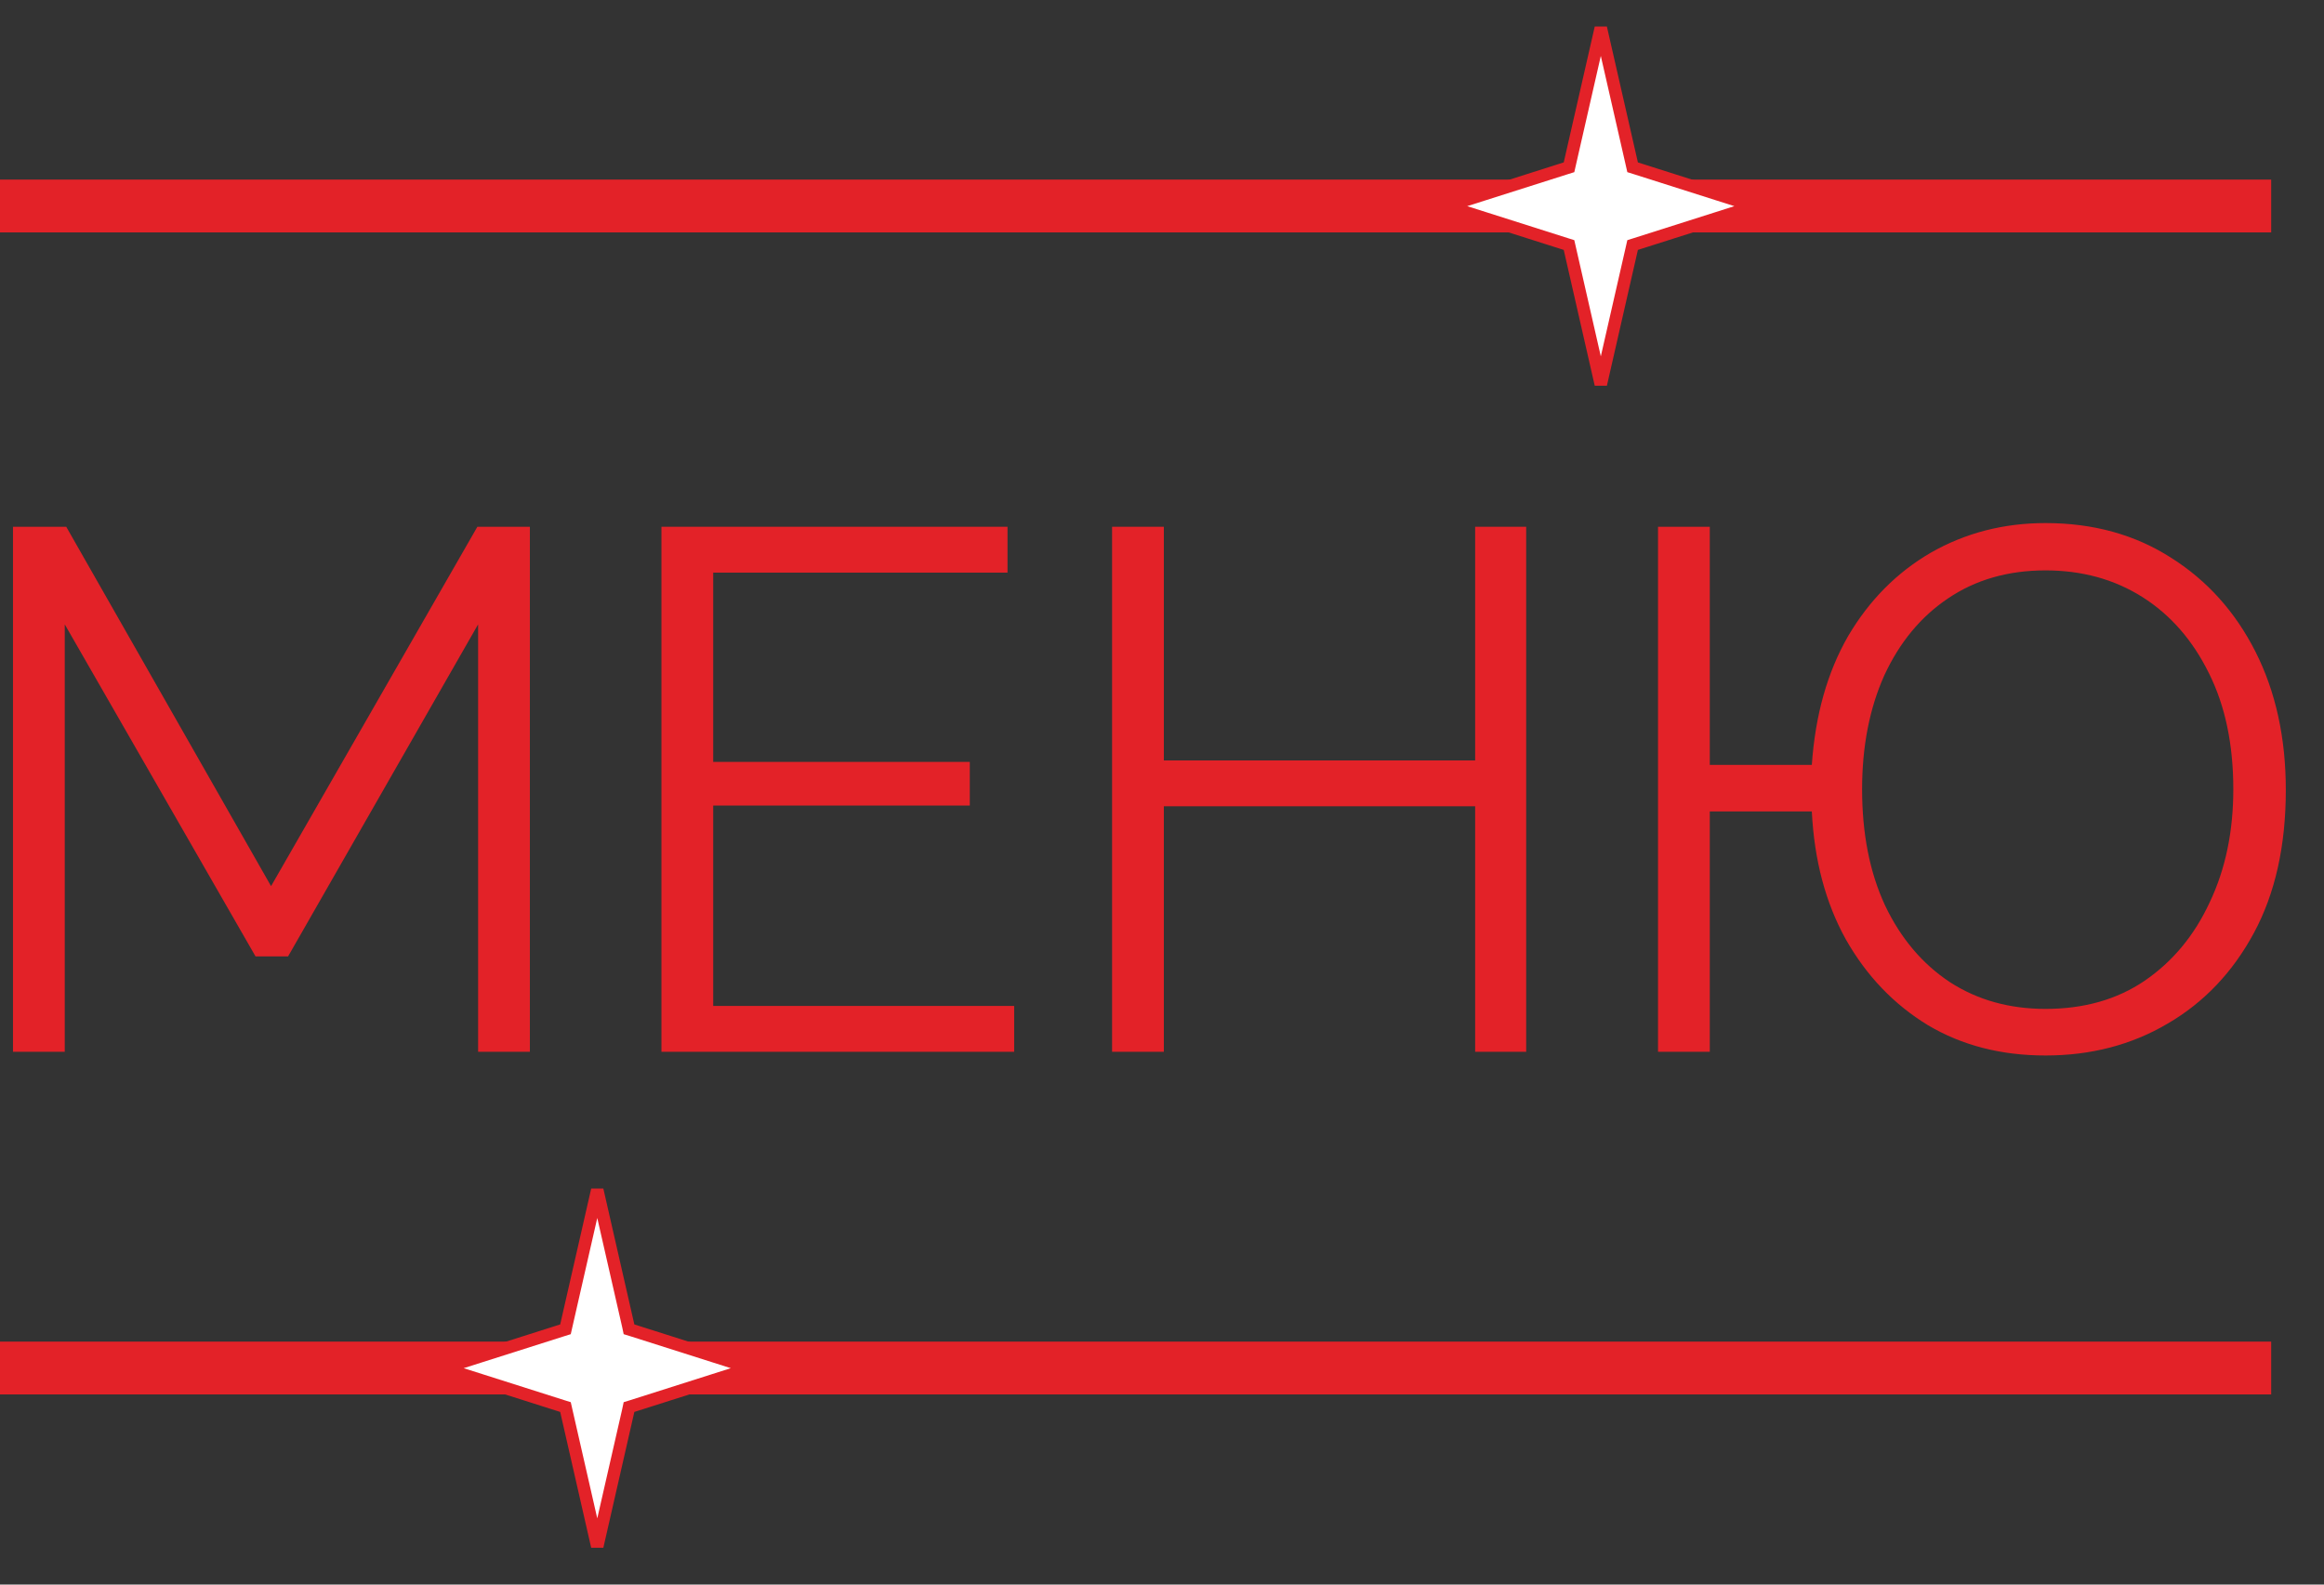<?xml version="1.0" encoding="UTF-8"?> <svg xmlns="http://www.w3.org/2000/svg" width="44" height="30" viewBox="0 0 44 30" fill="none"><rect x="0" y="0" width="44" height="30" fill="#333333" stroke="none"/><rect y="3.4" width="43" height="1" fill="#E32228"></rect><rect y="25.4" width="43" height="1" fill="#E32228"></rect><path d="M30.895 3.101L30.91 3.167L30.974 3.187L33.226 3.903L30.974 4.619L30.91 4.639L30.895 4.705L30.308 7.277L29.721 4.705L29.706 4.639L29.642 4.619L27.389 3.903L29.642 3.187L29.706 3.167L29.721 3.101L30.308 0.529L30.895 3.101Z" fill="white" stroke="#E32228" stroke-width="0.236"></path><path d="M11.895 25.101L11.909 25.167L11.974 25.187L14.226 25.903L11.974 26.619L11.909 26.639L11.895 26.705L11.308 29.277L10.721 26.705L10.706 26.639L10.642 26.619L8.389 25.903L10.642 25.187L10.706 25.167L10.721 25.101L11.308 22.529L11.895 25.101Z" fill="white" stroke="#E32228" stroke-width="0.236"></path><path d="M9.052 19.913V11.821L5.454 18.107H4.838L1.226 11.821V19.913H0.246V9.973H1.254L5.132 16.777L9.038 9.973H10.032V19.913H9.052Z" fill="#E32228"></path><path d="M19.201 19.045V19.913H12.523V9.973H19.075V10.841H13.503V14.425H18.361V15.251H13.503V19.045H19.201Z" fill="#E32228"></path><path d="M28.895 9.973V19.913H27.929V15.265H22.035V19.913H21.055V9.973H22.035V14.397H27.929V9.973H28.895Z" fill="#E32228"></path><path d="M38.727 19.983C37.887 19.983 37.145 19.792 36.501 19.409C35.857 19.017 35.339 18.476 34.947 17.785C34.564 17.095 34.349 16.287 34.303 15.363H32.371V19.913H31.391V9.973H32.371V14.481H34.303C34.368 13.539 34.597 12.727 34.989 12.045C35.39 11.364 35.913 10.837 36.557 10.463C37.21 10.09 37.933 9.903 38.727 9.903C39.632 9.903 40.425 10.123 41.107 10.561C41.788 10.991 42.32 11.583 42.703 12.339C43.085 13.095 43.277 13.968 43.277 14.957C43.277 16.012 43.076 16.913 42.675 17.659C42.273 18.406 41.727 18.98 41.037 19.381C40.355 19.783 39.585 19.983 38.727 19.983ZM38.727 19.101C39.455 19.101 40.08 18.924 40.603 18.569C41.135 18.205 41.545 17.711 41.835 17.085C42.133 16.46 42.283 15.746 42.283 14.943C42.283 14.094 42.129 13.361 41.821 12.745C41.513 12.12 41.093 11.639 40.561 11.303C40.029 10.967 39.417 10.799 38.727 10.799C38.017 10.799 37.401 10.977 36.879 11.331C36.365 11.677 35.964 12.162 35.675 12.787C35.395 13.413 35.255 14.131 35.255 14.943C35.255 15.783 35.399 16.516 35.689 17.141C35.987 17.767 36.398 18.252 36.921 18.597C37.443 18.933 38.045 19.101 38.727 19.101Z" fill="#E32228"></path></svg> 